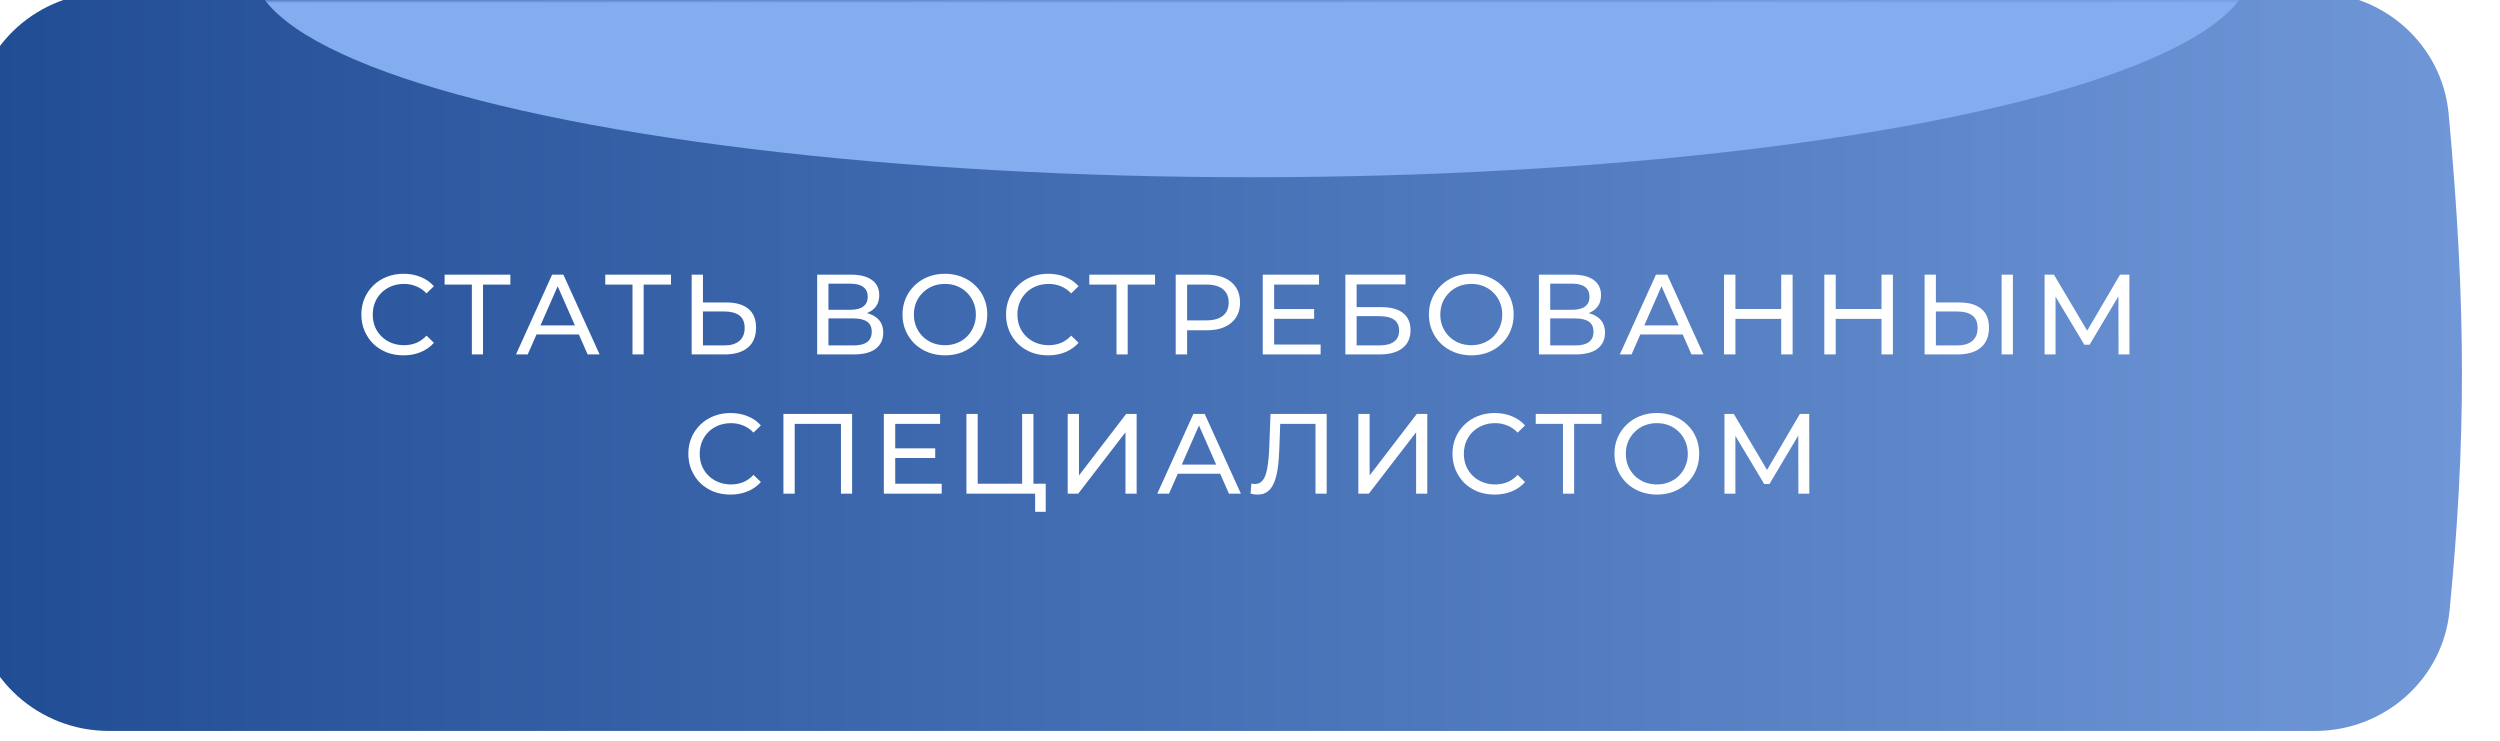 <?xml version="1.0" encoding="UTF-8"?> <svg xmlns="http://www.w3.org/2000/svg" width="395" height="117" viewBox="0 0 395 117" fill="none"> <g filter="url(#filter0_ii_344_141)"> <path d="M1.849 19.236C2.818 8.27 12.126 0 23.135 0H371.598C382.593 0 391.889 8.255 392.899 19.204C395.747 50.092 395.607 71.492 393.038 97.711C391.974 108.569 382.707 116.69 371.797 116.69H23.199C12.163 116.69 2.844 108.38 1.884 97.385C-0.59 69.05 -0.654 47.583 1.849 19.236Z" fill="url(#paint0_linear_344_141)"></path> </g> <mask id="mask0_344_141" style="mask-type:alpha" maskUnits="userSpaceOnUse" x="0" y="0" width="395" height="117"> <path d="M1.849 19.236C2.818 8.27 12.125 0 23.135 0H371.587C382.582 0 391.878 8.255 392.887 19.204C395.736 50.092 395.596 71.492 393.027 97.711C391.963 108.569 382.696 116.69 371.786 116.69H23.199C12.163 116.69 2.844 108.38 1.884 97.385C-0.59 69.05 -0.654 47.583 1.849 19.236Z" fill="url(#paint1_linear_344_141)"></path> </mask> <g mask="url(#mask0_344_141)"> <g filter="url(#filter1_f_344_141)"> <ellipse cx="197.819" cy="-5.251" rx="157.961" ry="33.257" fill="#83ADEF"></ellipse> </g> </g> <path d="M63.754 56.144C62.794 56.144 61.906 55.988 61.09 55.676C60.286 55.352 59.584 54.902 58.984 54.326C58.396 53.738 57.934 53.054 57.598 52.274C57.262 51.494 57.094 50.636 57.094 49.7C57.094 48.764 57.262 47.906 57.598 47.126C57.934 46.346 58.402 45.668 59.002 45.092C59.602 44.504 60.304 44.054 61.108 43.742C61.924 43.418 62.812 43.256 63.772 43.256C64.744 43.256 65.638 43.424 66.454 43.76C67.282 44.084 67.984 44.57 68.56 45.218L67.39 46.352C66.91 45.848 66.37 45.476 65.77 45.236C65.17 44.984 64.528 44.858 63.844 44.858C63.136 44.858 62.476 44.978 61.864 45.218C61.264 45.458 60.742 45.794 60.298 46.226C59.854 46.658 59.506 47.174 59.254 47.774C59.014 48.362 58.894 49.004 58.894 49.7C58.894 50.396 59.014 51.044 59.254 51.644C59.506 52.232 59.854 52.742 60.298 53.174C60.742 53.606 61.264 53.942 61.864 54.182C62.476 54.422 63.136 54.542 63.844 54.542C64.528 54.542 65.17 54.422 65.77 54.182C66.37 53.93 66.91 53.546 67.39 53.03L68.56 54.164C67.984 54.812 67.282 55.304 66.454 55.64C65.638 55.976 64.738 56.144 63.754 56.144ZM74.553 56V44.498L75.003 44.966H70.251V43.4H80.637V44.966H75.885L76.317 44.498V56H74.553ZM81.526 56L87.232 43.4H89.014L94.738 56H92.848L87.754 44.408H88.474L83.38 56H81.526ZM83.956 52.85L84.442 51.41H91.534L92.056 52.85H83.956ZM99.934 56V44.498L100.384 44.966H95.632V43.4H106.018V44.966H101.266L101.698 44.498V56H99.934ZM114.811 47.792C116.299 47.792 117.445 48.128 118.249 48.8C119.053 49.46 119.455 50.45 119.455 51.77C119.455 53.162 119.017 54.218 118.141 54.938C117.277 55.646 116.059 56 114.487 56H109.285V43.4H111.067V47.792H114.811ZM114.415 54.578C115.459 54.578 116.257 54.344 116.809 53.876C117.373 53.408 117.655 52.718 117.655 51.806C117.655 50.918 117.379 50.264 116.827 49.844C116.275 49.424 115.471 49.214 114.415 49.214H111.067V54.578H114.415ZM129.111 56V43.4H134.529C135.897 43.4 136.971 43.676 137.751 44.228C138.531 44.78 138.921 45.584 138.921 46.64C138.921 47.672 138.549 48.464 137.805 49.016C137.061 49.556 136.083 49.826 134.871 49.826L135.195 49.286C136.599 49.286 137.673 49.568 138.417 50.132C139.173 50.684 139.551 51.494 139.551 52.562C139.551 53.642 139.155 54.488 138.363 55.1C137.583 55.7 136.419 56 134.871 56H129.111ZM130.893 54.578H134.835C135.795 54.578 136.515 54.404 136.995 54.056C137.487 53.696 137.733 53.15 137.733 52.418C137.733 51.686 137.487 51.152 136.995 50.816C136.515 50.48 135.795 50.312 134.835 50.312H130.893V54.578ZM130.893 48.944H134.403C135.279 48.944 135.945 48.77 136.401 48.422C136.869 48.074 137.103 47.564 137.103 46.892C137.103 46.208 136.869 45.692 136.401 45.344C135.945 44.996 135.279 44.822 134.403 44.822H130.893V48.944ZM149.309 56.144C148.349 56.144 147.455 55.982 146.627 55.658C145.811 55.334 145.103 54.884 144.503 54.308C143.903 53.72 143.435 53.036 143.099 52.256C142.763 51.476 142.595 50.624 142.595 49.7C142.595 48.776 142.763 47.924 143.099 47.144C143.435 46.364 143.903 45.686 144.503 45.11C145.103 44.522 145.811 44.066 146.627 43.742C147.443 43.418 148.337 43.256 149.309 43.256C150.269 43.256 151.151 43.418 151.955 43.742C152.771 44.054 153.479 44.504 154.079 45.092C154.691 45.668 155.159 46.346 155.483 47.126C155.819 47.906 155.987 48.764 155.987 49.7C155.987 50.636 155.819 51.494 155.483 52.274C155.159 53.054 154.691 53.738 154.079 54.326C153.479 54.902 152.771 55.352 151.955 55.676C151.151 55.988 150.269 56.144 149.309 56.144ZM149.309 54.542C150.005 54.542 150.647 54.422 151.235 54.182C151.835 53.942 152.351 53.606 152.783 53.174C153.227 52.73 153.569 52.214 153.809 51.626C154.061 51.038 154.187 50.396 154.187 49.7C154.187 49.004 154.061 48.362 153.809 47.774C153.569 47.186 153.227 46.676 152.783 46.244C152.351 45.8 151.835 45.458 151.235 45.218C150.647 44.978 150.005 44.858 149.309 44.858C148.601 44.858 147.947 44.978 147.347 45.218C146.759 45.458 146.243 45.8 145.799 46.244C145.355 46.676 145.007 47.186 144.755 47.774C144.515 48.362 144.395 49.004 144.395 49.7C144.395 50.396 144.515 51.038 144.755 51.626C145.007 52.214 145.355 52.73 145.799 53.174C146.243 53.606 146.759 53.942 147.347 54.182C147.947 54.422 148.601 54.542 149.309 54.542ZM165.611 56.144C164.651 56.144 163.763 55.988 162.947 55.676C162.143 55.352 161.441 54.902 160.841 54.326C160.253 53.738 159.791 53.054 159.455 52.274C159.119 51.494 158.951 50.636 158.951 49.7C158.951 48.764 159.119 47.906 159.455 47.126C159.791 46.346 160.259 45.668 160.859 45.092C161.459 44.504 162.161 44.054 162.965 43.742C163.781 43.418 164.669 43.256 165.629 43.256C166.601 43.256 167.495 43.424 168.311 43.76C169.139 44.084 169.841 44.57 170.417 45.218L169.247 46.352C168.767 45.848 168.227 45.476 167.627 45.236C167.027 44.984 166.385 44.858 165.701 44.858C164.993 44.858 164.333 44.978 163.721 45.218C163.121 45.458 162.599 45.794 162.155 46.226C161.711 46.658 161.363 47.174 161.111 47.774C160.871 48.362 160.751 49.004 160.751 49.7C160.751 50.396 160.871 51.044 161.111 51.644C161.363 52.232 161.711 52.742 162.155 53.174C162.599 53.606 163.121 53.942 163.721 54.182C164.333 54.422 164.993 54.542 165.701 54.542C166.385 54.542 167.027 54.422 167.627 54.182C168.227 53.93 168.767 53.546 169.247 53.03L170.417 54.164C169.841 54.812 169.139 55.304 168.311 55.64C167.495 55.976 166.595 56.144 165.611 56.144ZM176.41 56V44.498L176.86 44.966H172.108V43.4H182.494V44.966H177.742L178.174 44.498V56H176.41ZM185.762 56V43.4H190.676C191.78 43.4 192.722 43.574 193.502 43.922C194.282 44.27 194.882 44.774 195.302 45.434C195.722 46.094 195.932 46.88 195.932 47.792C195.932 48.704 195.722 49.49 195.302 50.15C194.882 50.798 194.282 51.302 193.502 51.662C192.722 52.01 191.78 52.184 190.676 52.184H186.752L187.562 51.338V56H185.762ZM187.562 51.518L186.752 50.618H190.622C191.774 50.618 192.644 50.372 193.232 49.88C193.832 49.388 194.132 48.692 194.132 47.792C194.132 46.892 193.832 46.196 193.232 45.704C192.644 45.212 191.774 44.966 190.622 44.966H186.752L187.562 44.066V51.518ZM201.153 48.836H207.633V50.366H201.153V48.836ZM201.315 54.434H208.659V56H199.515V43.4H208.407V44.966H201.315V54.434ZM212.566 56V43.4H222.07V44.93H214.348V48.53H218.272C219.772 48.53 220.912 48.842 221.692 49.466C222.472 50.09 222.862 50.996 222.862 52.184C222.862 53.408 222.436 54.35 221.584 55.01C220.744 55.67 219.538 56 217.966 56H212.566ZM214.348 54.578H217.894C218.938 54.578 219.724 54.38 220.252 53.984C220.792 53.588 221.062 53 221.062 52.22C221.062 50.708 220.006 49.952 217.894 49.952H214.348V54.578ZM232.482 56.144C231.522 56.144 230.628 55.982 229.8 55.658C228.984 55.334 228.276 54.884 227.676 54.308C227.076 53.72 226.608 53.036 226.272 52.256C225.936 51.476 225.768 50.624 225.768 49.7C225.768 48.776 225.936 47.924 226.272 47.144C226.608 46.364 227.076 45.686 227.676 45.11C228.276 44.522 228.984 44.066 229.8 43.742C230.616 43.418 231.51 43.256 232.482 43.256C233.442 43.256 234.324 43.418 235.128 43.742C235.944 44.054 236.652 44.504 237.252 45.092C237.864 45.668 238.332 46.346 238.656 47.126C238.992 47.906 239.16 48.764 239.16 49.7C239.16 50.636 238.992 51.494 238.656 52.274C238.332 53.054 237.864 53.738 237.252 54.326C236.652 54.902 235.944 55.352 235.128 55.676C234.324 55.988 233.442 56.144 232.482 56.144ZM232.482 54.542C233.178 54.542 233.82 54.422 234.408 54.182C235.008 53.942 235.524 53.606 235.956 53.174C236.4 52.73 236.742 52.214 236.982 51.626C237.234 51.038 237.36 50.396 237.36 49.7C237.36 49.004 237.234 48.362 236.982 47.774C236.742 47.186 236.4 46.676 235.956 46.244C235.524 45.8 235.008 45.458 234.408 45.218C233.82 44.978 233.178 44.858 232.482 44.858C231.774 44.858 231.12 44.978 230.52 45.218C229.932 45.458 229.416 45.8 228.972 46.244C228.528 46.676 228.18 47.186 227.928 47.774C227.688 48.362 227.568 49.004 227.568 49.7C227.568 50.396 227.688 51.038 227.928 51.626C228.18 52.214 228.528 52.73 228.972 53.174C229.416 53.606 229.932 53.942 230.52 54.182C231.12 54.422 231.774 54.542 232.482 54.542ZM243.15 56V43.4H248.568C249.936 43.4 251.01 43.676 251.79 44.228C252.57 44.78 252.96 45.584 252.96 46.64C252.96 47.672 252.588 48.464 251.844 49.016C251.1 49.556 250.122 49.826 248.91 49.826L249.234 49.286C250.638 49.286 251.712 49.568 252.456 50.132C253.212 50.684 253.59 51.494 253.59 52.562C253.59 53.642 253.194 54.488 252.402 55.1C251.622 55.7 250.458 56 248.91 56H243.15ZM244.932 54.578H248.874C249.834 54.578 250.554 54.404 251.034 54.056C251.526 53.696 251.772 53.15 251.772 52.418C251.772 51.686 251.526 51.152 251.034 50.816C250.554 50.48 249.834 50.312 248.874 50.312H244.932V54.578ZM244.932 48.944H248.442C249.318 48.944 249.984 48.77 250.44 48.422C250.908 48.074 251.142 47.564 251.142 46.892C251.142 46.208 250.908 45.692 250.44 45.344C249.984 44.996 249.318 44.822 248.442 44.822H244.932V48.944ZM255.931 56L261.637 43.4H263.419L269.143 56H267.253L262.159 44.408H262.879L257.785 56H255.931ZM258.361 52.85L258.847 51.41H265.939L266.461 52.85H258.361ZM281.434 43.4H283.234V56H281.434V43.4ZM274.198 56H272.398V43.4H274.198V56ZM281.596 50.384H274.018V48.818H281.596V50.384ZM297.279 43.4H299.079V56H297.279V43.4ZM290.043 56H288.243V43.4H290.043V56ZM297.441 50.384H289.863V48.818H297.441V50.384ZM309.615 47.792C311.103 47.792 312.249 48.128 313.053 48.8C313.857 49.46 314.259 50.45 314.259 51.77C314.259 53.162 313.821 54.218 312.945 54.938C312.081 55.646 310.863 56 309.291 56H304.089V43.4H305.871V47.792H309.615ZM309.219 54.578C310.263 54.578 311.061 54.344 311.613 53.876C312.177 53.408 312.459 52.718 312.459 51.806C312.459 50.918 312.183 50.264 311.631 49.844C311.079 49.424 310.275 49.214 309.219 49.214H305.871V54.578H309.219ZM316.257 56V43.4H318.039V56H316.257ZM323.046 56V43.4H324.522L330.174 52.922H329.382L334.962 43.4H336.438L336.456 56H334.728L334.71 46.118H335.124L330.156 54.47H329.328L324.324 46.118H324.774V56H323.046ZM115.415 78.144C114.455 78.144 113.567 77.988 112.751 77.676C111.947 77.352 111.245 76.902 110.645 76.326C110.057 75.738 109.595 75.054 109.259 74.274C108.923 73.494 108.755 72.636 108.755 71.7C108.755 70.764 108.923 69.906 109.259 69.126C109.595 68.346 110.063 67.668 110.663 67.092C111.263 66.504 111.965 66.054 112.769 65.742C113.585 65.418 114.473 65.256 115.433 65.256C116.405 65.256 117.299 65.424 118.115 65.76C118.943 66.084 119.645 66.57 120.221 67.218L119.051 68.352C118.571 67.848 118.031 67.476 117.431 67.236C116.831 66.984 116.189 66.858 115.505 66.858C114.797 66.858 114.137 66.978 113.525 67.218C112.925 67.458 112.403 67.794 111.959 68.226C111.515 68.658 111.167 69.174 110.915 69.774C110.675 70.362 110.555 71.004 110.555 71.7C110.555 72.396 110.675 73.044 110.915 73.644C111.167 74.232 111.515 74.742 111.959 75.174C112.403 75.606 112.925 75.942 113.525 76.182C114.137 76.422 114.797 76.542 115.505 76.542C116.189 76.542 116.831 76.422 117.431 76.182C118.031 75.93 118.571 75.546 119.051 75.03L120.221 76.164C119.645 76.812 118.943 77.304 118.115 77.64C117.299 77.976 116.399 78.144 115.415 78.144ZM123.781 78V65.4H134.635V78H132.871V66.498L133.303 66.966H125.113L125.563 66.498V78H123.781ZM141.283 70.836H147.763V72.366H141.283V70.836ZM141.445 76.434H148.789V78H139.645V65.4H148.537V66.966H141.445V76.434ZM152.695 78V65.4H154.477V76.434H161.497V65.4H163.279V78H152.695ZM163.549 80.862V77.532L163.981 78H161.497V76.434H165.223V80.862H163.549ZM168.699 78V65.4H170.481V75.12L177.933 65.4H179.589V78H177.825V68.298L170.355 78H168.699ZM182.851 78L188.557 65.4H190.339L196.063 78H194.173L189.079 66.408H189.799L184.705 78H182.851ZM185.281 74.85L185.767 73.41H192.859L193.381 74.85H185.281ZM198.724 78.144C198.544 78.144 198.364 78.132 198.184 78.108C198.004 78.084 197.806 78.048 197.59 78L197.716 76.398C197.908 76.446 198.1 76.47 198.292 76.47C198.82 76.47 199.24 76.26 199.552 75.84C199.864 75.42 200.092 74.784 200.236 73.932C200.392 73.08 200.494 72.006 200.542 70.71L200.74 65.4H209.614V78H207.85V66.498L208.282 66.966H201.892L202.288 66.48L202.144 70.656C202.108 71.904 202.024 72.996 201.892 73.932C201.76 74.868 201.562 75.648 201.298 76.272C201.034 76.896 200.692 77.364 200.272 77.676C199.864 77.988 199.348 78.144 198.724 78.144ZM214.619 78V65.4H216.401V75.12L223.853 65.4H225.509V78H223.745V68.298L216.275 78H214.619ZM236.151 78.144C235.191 78.144 234.303 77.988 233.487 77.676C232.683 77.352 231.981 76.902 231.381 76.326C230.793 75.738 230.331 75.054 229.995 74.274C229.659 73.494 229.491 72.636 229.491 71.7C229.491 70.764 229.659 69.906 229.995 69.126C230.331 68.346 230.799 67.668 231.399 67.092C231.999 66.504 232.701 66.054 233.505 65.742C234.321 65.418 235.209 65.256 236.169 65.256C237.141 65.256 238.035 65.424 238.851 65.76C239.679 66.084 240.381 66.57 240.957 67.218L239.787 68.352C239.307 67.848 238.767 67.476 238.167 67.236C237.567 66.984 236.925 66.858 236.241 66.858C235.533 66.858 234.873 66.978 234.261 67.218C233.661 67.458 233.139 67.794 232.695 68.226C232.251 68.658 231.903 69.174 231.651 69.774C231.411 70.362 231.291 71.004 231.291 71.7C231.291 72.396 231.411 73.044 231.651 73.644C231.903 74.232 232.251 74.742 232.695 75.174C233.139 75.606 233.661 75.942 234.261 76.182C234.873 76.422 235.533 76.542 236.241 76.542C236.925 76.542 237.567 76.422 238.167 76.182C238.767 75.93 239.307 75.546 239.787 75.03L240.957 76.164C240.381 76.812 239.679 77.304 238.851 77.64C238.035 77.976 237.135 78.144 236.151 78.144ZM246.95 78V66.498L247.4 66.966H242.648V65.4H253.034V66.966H248.282L248.714 66.498V78H246.95ZM261.796 78.144C260.836 78.144 259.942 77.982 259.114 77.658C258.298 77.334 257.59 76.884 256.99 76.308C256.39 75.72 255.922 75.036 255.586 74.256C255.25 73.476 255.082 72.624 255.082 71.7C255.082 70.776 255.25 69.924 255.586 69.144C255.922 68.364 256.39 67.686 256.99 67.11C257.59 66.522 258.298 66.066 259.114 65.742C259.93 65.418 260.824 65.256 261.796 65.256C262.756 65.256 263.638 65.418 264.442 65.742C265.258 66.054 265.966 66.504 266.566 67.092C267.178 67.668 267.646 68.346 267.97 69.126C268.306 69.906 268.474 70.764 268.474 71.7C268.474 72.636 268.306 73.494 267.97 74.274C267.646 75.054 267.178 75.738 266.566 76.326C265.966 76.902 265.258 77.352 264.442 77.676C263.638 77.988 262.756 78.144 261.796 78.144ZM261.796 76.542C262.492 76.542 263.134 76.422 263.722 76.182C264.322 75.942 264.838 75.606 265.27 75.174C265.714 74.73 266.056 74.214 266.296 73.626C266.548 73.038 266.674 72.396 266.674 71.7C266.674 71.004 266.548 70.362 266.296 69.774C266.056 69.186 265.714 68.676 265.27 68.244C264.838 67.8 264.322 67.458 263.722 67.218C263.134 66.978 262.492 66.858 261.796 66.858C261.088 66.858 260.434 66.978 259.834 67.218C259.246 67.458 258.73 67.8 258.286 68.244C257.842 68.676 257.494 69.186 257.242 69.774C257.002 70.362 256.882 71.004 256.882 71.7C256.882 72.396 257.002 73.038 257.242 73.626C257.494 74.214 257.842 74.73 258.286 75.174C258.73 75.606 259.246 75.942 259.834 76.182C260.434 76.422 261.088 76.542 261.796 76.542ZM272.464 78V65.4H273.94L279.592 74.922H278.8L284.38 65.4H285.856L285.874 78H284.146L284.128 68.118H284.542L279.574 76.47H278.746L273.742 68.118H274.192V78H272.464Z" fill="white"></path> <defs> <filter id="filter0_ii_344_141" x="-6.01" y="-6.01" width="401.01" height="127.508" filterUnits="userSpaceOnUse" color-interpolation-filters="sRGB"> <feFlood flood-opacity="0" result="BackgroundImageFix"></feFlood> <feBlend mode="normal" in="SourceGraphic" in2="BackgroundImageFix" result="shape"></feBlend> <feColorMatrix in="SourceAlpha" type="matrix" values="0 0 0 0 0 0 0 0 0 0 0 0 0 0 0 0 0 0 127 0" result="hardAlpha"></feColorMatrix> <feOffset dy="4.808"></feOffset> <feGaussianBlur stdDeviation="19.834"></feGaussianBlur> <feComposite in2="hardAlpha" operator="arithmetic" k2="-1" k3="1"></feComposite> <feColorMatrix type="matrix" values="0 0 0 0 0.127 0 0 0 0 0.289 0 0 0 0 0.55 0 0 0 1 0"></feColorMatrix> <feBlend mode="normal" in2="shape" result="effect1_innerShadow_344_141"></feBlend> <feColorMatrix in="SourceAlpha" type="matrix" values="0 0 0 0 0 0 0 0 0 0 0 0 0 0 0 0 0 0 127 0" result="hardAlpha"></feColorMatrix> <feOffset dx="-6.01" dy="-6.01"></feOffset> <feGaussianBlur stdDeviation="6.01"></feGaussianBlur> <feComposite in2="hardAlpha" operator="arithmetic" k2="-1" k3="1"></feComposite> <feColorMatrix type="matrix" values="0 0 0 0 0.439 0 0 0 0 0.615 0 0 0 0 0.854 0 0 0 1 0"></feColorMatrix> <feBlend mode="normal" in2="effect1_innerShadow_344_141" result="effect2_innerShadow_344_141"></feBlend> </filter> <filter id="filter1_f_344_141" x="-25.053" y="-103.418" width="445.743" height="196.334" filterUnits="userSpaceOnUse" color-interpolation-filters="sRGB"> <feFlood flood-opacity="0" result="BackgroundImageFix"></feFlood> <feBlend mode="normal" in="SourceGraphic" in2="BackgroundImageFix" result="shape"></feBlend> <feGaussianBlur stdDeviation="32.455" result="effect1_foregroundBlur_344_141"></feGaussianBlur> </filter> <linearGradient id="paint0_linear_344_141" x1="2.36221e-06" y1="58.509" x2="395" y2="58.509" gradientUnits="userSpaceOnUse"> <stop stop-color="#204C94"></stop> <stop offset="1" stop-color="#6F97D8"></stop> </linearGradient> <linearGradient id="paint1_linear_344_141" x1="197.344" y1="0" x2="197.344" y2="116.69" gradientUnits="userSpaceOnUse"> <stop stop-color="#6CC2FF"></stop> <stop offset="1" stop-color="#0A96F9"></stop> </linearGradient> </defs> </svg> 